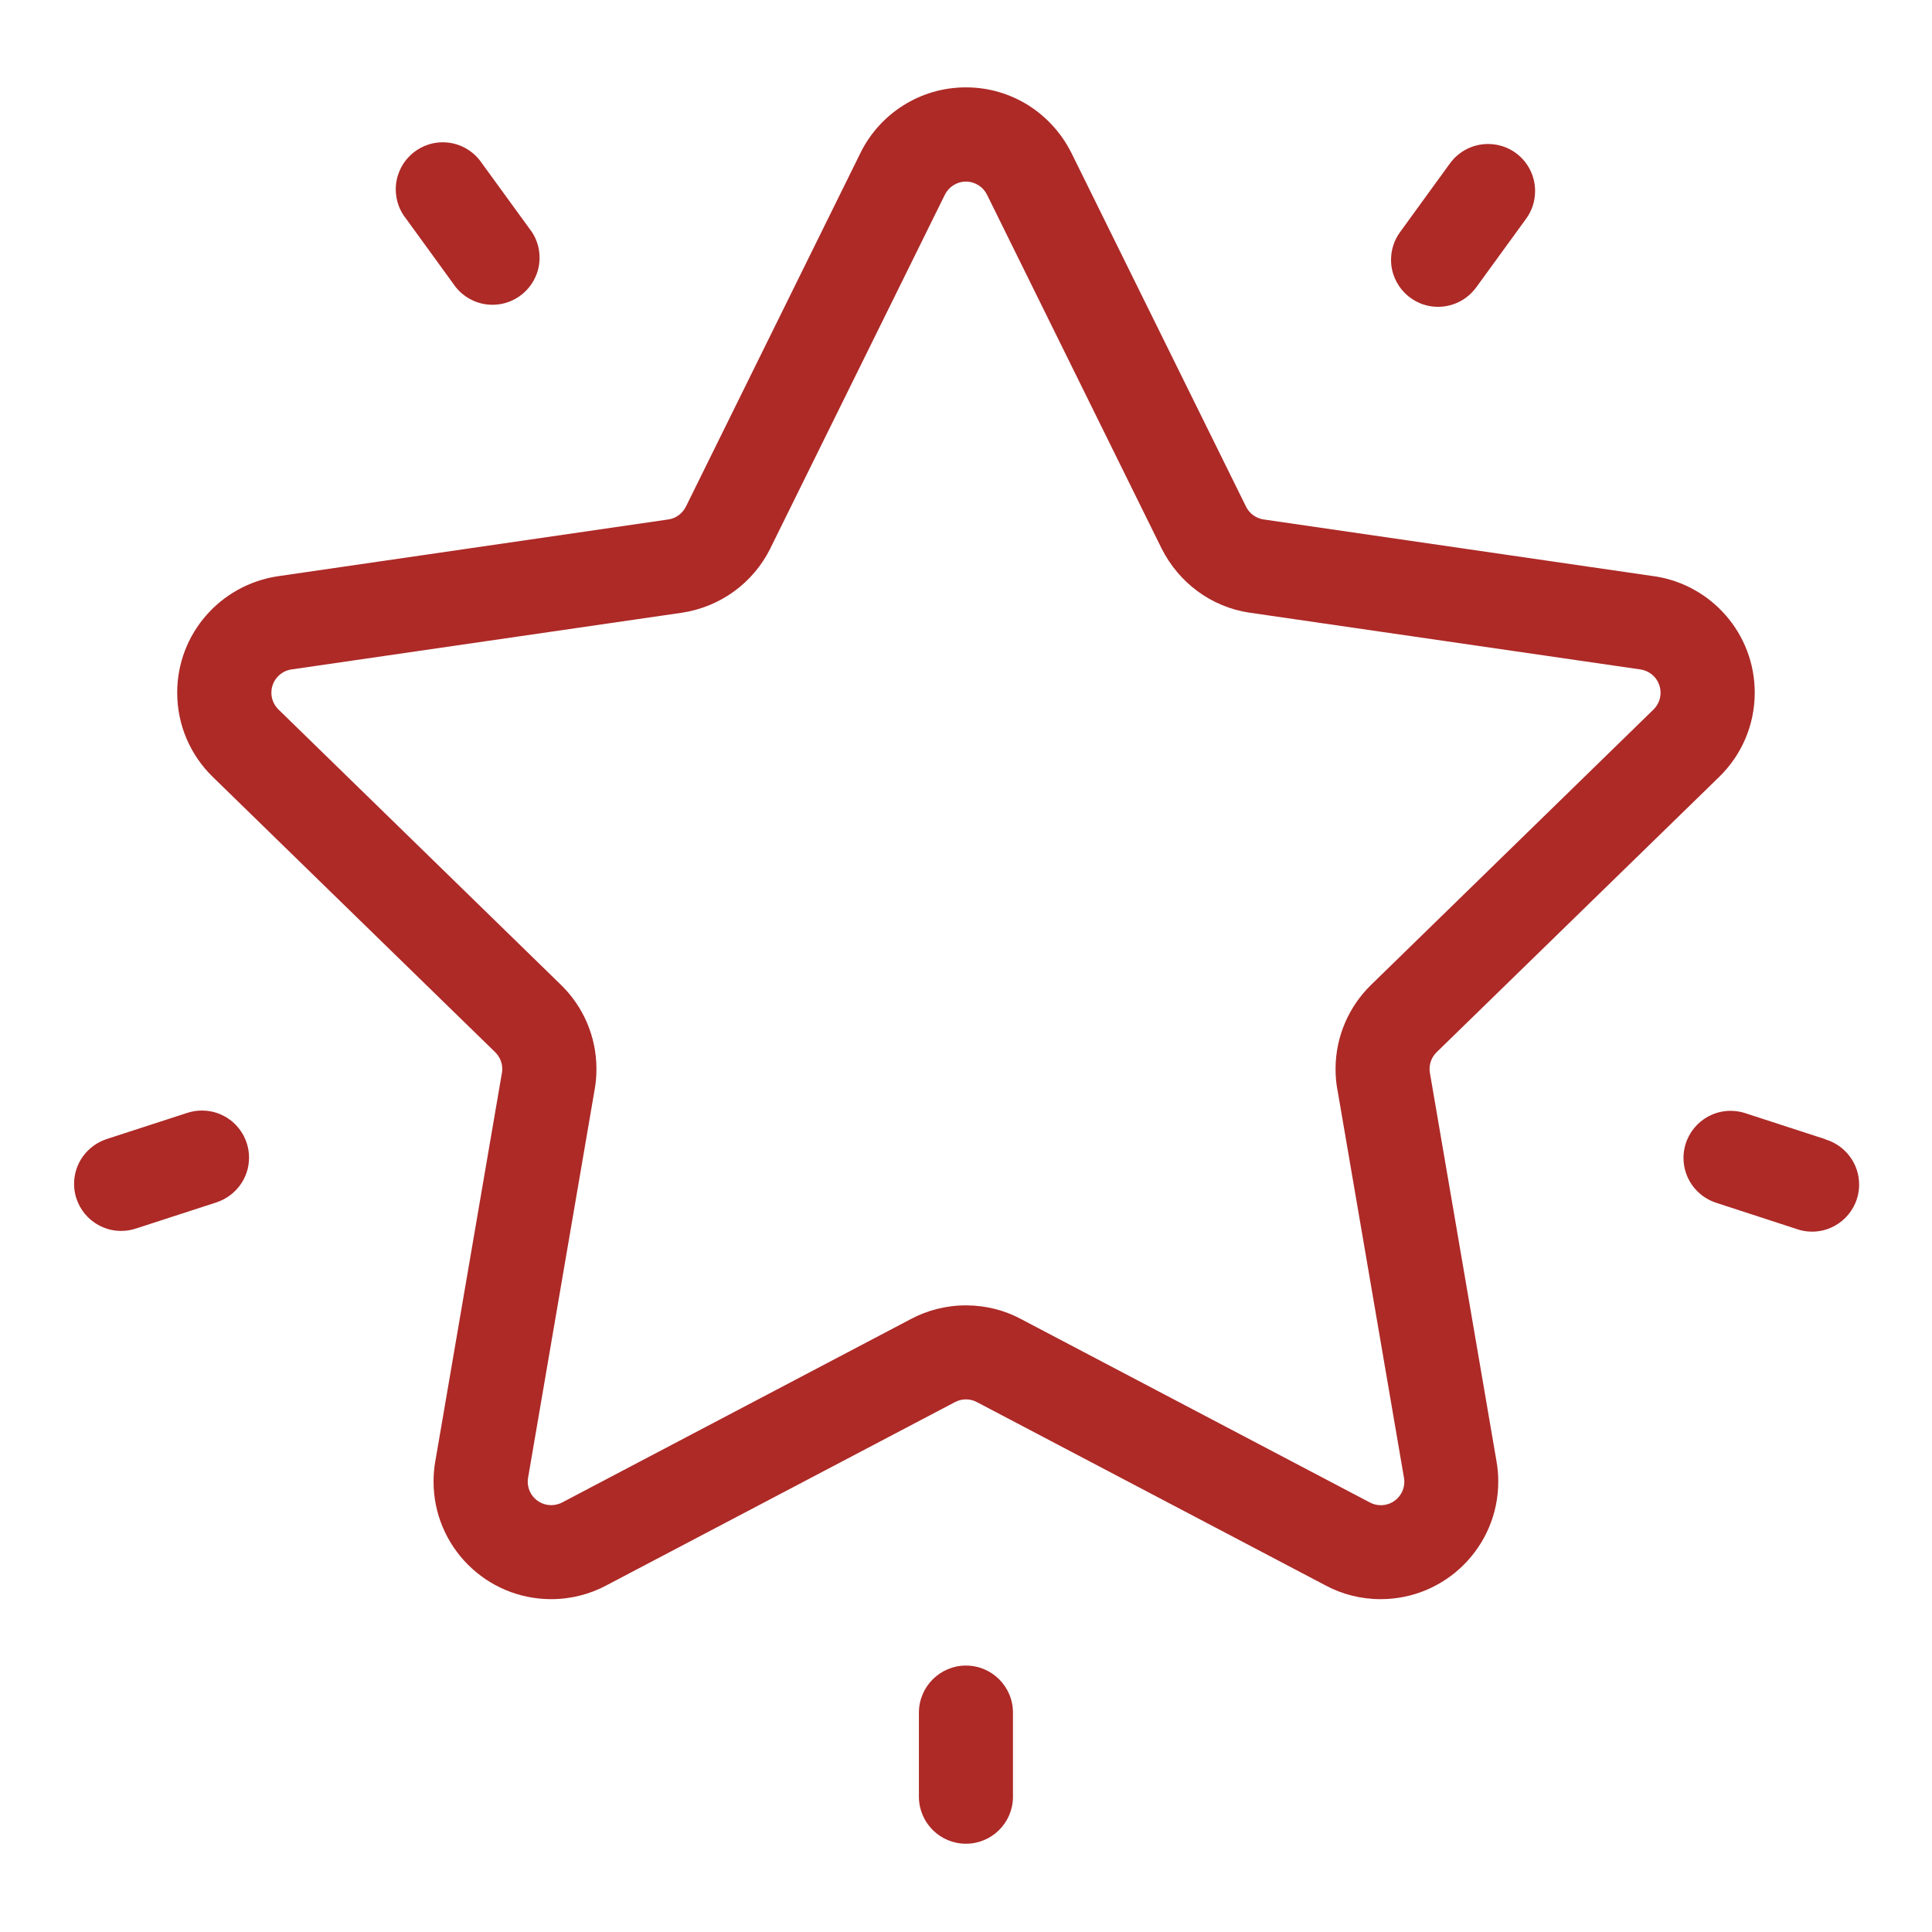 <svg xmlns="http://www.w3.org/2000/svg" xmlns:xlink="http://www.w3.org/1999/xlink" xmlns:svgjs="http://svgjs.com/svgjs"
     id="SvgjsSvg1037" width="288" height="288" version="1.1">
    <defs id="SvgjsDefs1038"></defs>
    <g id="SvgjsG1039">
        <svg xmlns="http://www.w3.org/2000/svg" viewBox="0 0 32 32" width="288" height="288">
            <path d="M28.476 12.867c0.363-0.354 0.588-0.848 0.588-1.395 0-0.977-0.72-1.786-1.658-1.927l-0.011-0.001-6.464-0.94c-0.13-0.019-0.237-0.1-0.292-0.211l-0.001-0.002-2.892-5.858c-0.325-0.649-0.985-1.086-1.747-1.086s-1.422 0.437-1.742 1.075l-0.005 0.011-2.891 5.858c-0.057 0.113-0.164 0.194-0.291 0.213l-0.002 0-6.464 0.94c-0.949 0.141-1.669 0.951-1.669 1.928 0 0.547 0.225 1.041 0.588 1.395l0 0 4.678 4.56c0.073 0.071 0.118 0.17 0.118 0.279 0 0.023-0.002 0.046-0.006 0.068l0-0.002-1.104 6.438c-0.018 0.099-0.028 0.213-0.028 0.329 0 1.076 0.872 1.948 1.948 1.948 0.332 0 0.644-0.083 0.917-0.229l-0.010 0.005 5.782-3.040c0.053-0.028 0.115-0.045 0.181-0.045s0.129 0.017 0.183 0.046l-0.002-0.001 5.782 3.040c0.263 0.141 0.575 0.224 0.906 0.224 1.076 0 1.948-0.872 1.948-1.948 0-0.116-0.010-0.23-0.030-0.341l0.002 0.012-1.104-6.438c-0.004-0.020-0.006-0.043-0.006-0.066 0-0.109 0.045-0.208 0.118-0.279l0-0zM22.15 18.036l1.104 6.439c0.004 0.020 0.006 0.043 0.006 0.067 0 0.215-0.174 0.389-0.389 0.389-0.067 0-0.13-0.017-0.185-0.047l0.002 0.001-5.782-3.040c-0.263-0.141-0.575-0.224-0.907-0.224s-0.644 0.083-0.917 0.229l0.010-0.005-5.78 3.040c-0.053 0.028-0.115 0.045-0.182 0.045-0.215 0-0.389-0.174-0.389-0.389 0-0.023 0.002-0.046 0.006-0.068l-0 0.002 1.104-6.439c0.018-0.099 0.028-0.213 0.028-0.33 0-0.547-0.225-1.041-0.588-1.394l-0-0-4.678-4.56c-0.073-0.071-0.118-0.17-0.118-0.279 0-0.195 0.144-0.357 0.331-0.385l0.002-0 6.464-0.939c0.647-0.097 1.183-0.5 1.462-1.055l0.005-0.011 2.891-5.858c0.065-0.13 0.197-0.217 0.349-0.217s0.284 0.087 0.348 0.215l0.001 0.002 2.891 5.858c0.284 0.566 0.82 0.97 1.456 1.065l0.011 0.001 6.464 0.939c0.19 0.028 0.334 0.19 0.334 0.386 0 0.109-0.045 0.208-0.118 0.279l-0 0-4.677 4.56c-0.363 0.354-0.588 0.849-0.588 1.395 0 0.116 0.010 0.23 0.030 0.341l-0.002-0.012zM25.105 2.533c-0.127-0.093-0.286-0.148-0.458-0.148-0.258 0-0.487 0.125-0.629 0.319l-0.002 0.002-0.827 1.139c-0.093 0.127-0.149 0.286-0.149 0.458 0 0.43 0.349 0.779 0.779 0.779 0.258 0 0.487-0.126 0.629-0.319l0.002-0.002 0.828-1.139c0.093-0.127 0.148-0.286 0.148-0.458 0-0.259-0.126-0.488-0.319-0.63l-0.002-0.002zM8.808 3.84l-0.828-1.139c-0.142-0.209-0.378-0.344-0.646-0.344-0.43 0-0.779 0.349-0.779 0.779 0 0.182 0.062 0.349 0.167 0.482l-0.001-0.002 0.827 1.139c0.144 0.179 0.363 0.293 0.609 0.293 0.431 0 0.78-0.349 0.78-0.78 0-0.159-0.048-0.307-0.13-0.43l0.002 0.003zM4.087 18.933c-0.104-0.316-0.397-0.539-0.742-0.539-0.086 0-0.169 0.014-0.247 0.040l0.006-0.002-1.339 0.435c-0.315 0.105-0.538 0.397-0.538 0.741 0 0.43 0.348 0.779 0.778 0.78h0c0 0 0 0 0.001 0 0.086 0 0.168-0.014 0.246-0.040l-0.005 0.002 1.339-0.435c0.315-0.105 0.539-0.397 0.539-0.741 0-0.086-0.014-0.169-0.040-0.246l0.002 0.006zM16 27.587c-0.43 0-0.779 0.349-0.78 0.779v1.408c0.009 0.424 0.354 0.764 0.779 0.764s0.77-0.34 0.779-0.763v-1.409c0-0.43-0.349-0.779-0.779-0.779v0zM30.234 18.869l-1.338-0.435c-0.069-0.022-0.149-0.035-0.232-0.035-0.431 0-0.78 0.349-0.78 0.78 0 0.341 0.219 0.631 0.524 0.737l0.005 0.002 1.338 0.436c0.078 0.029 0.168 0.046 0.262 0.046 0.431 0 0.78-0.349 0.78-0.78 0-0.353-0.235-0.651-0.556-0.747l-0.006-0.001z"
                  fill="#AD2A27" class="color000 svgShape"></path>
        </svg>
    </g>
</svg>